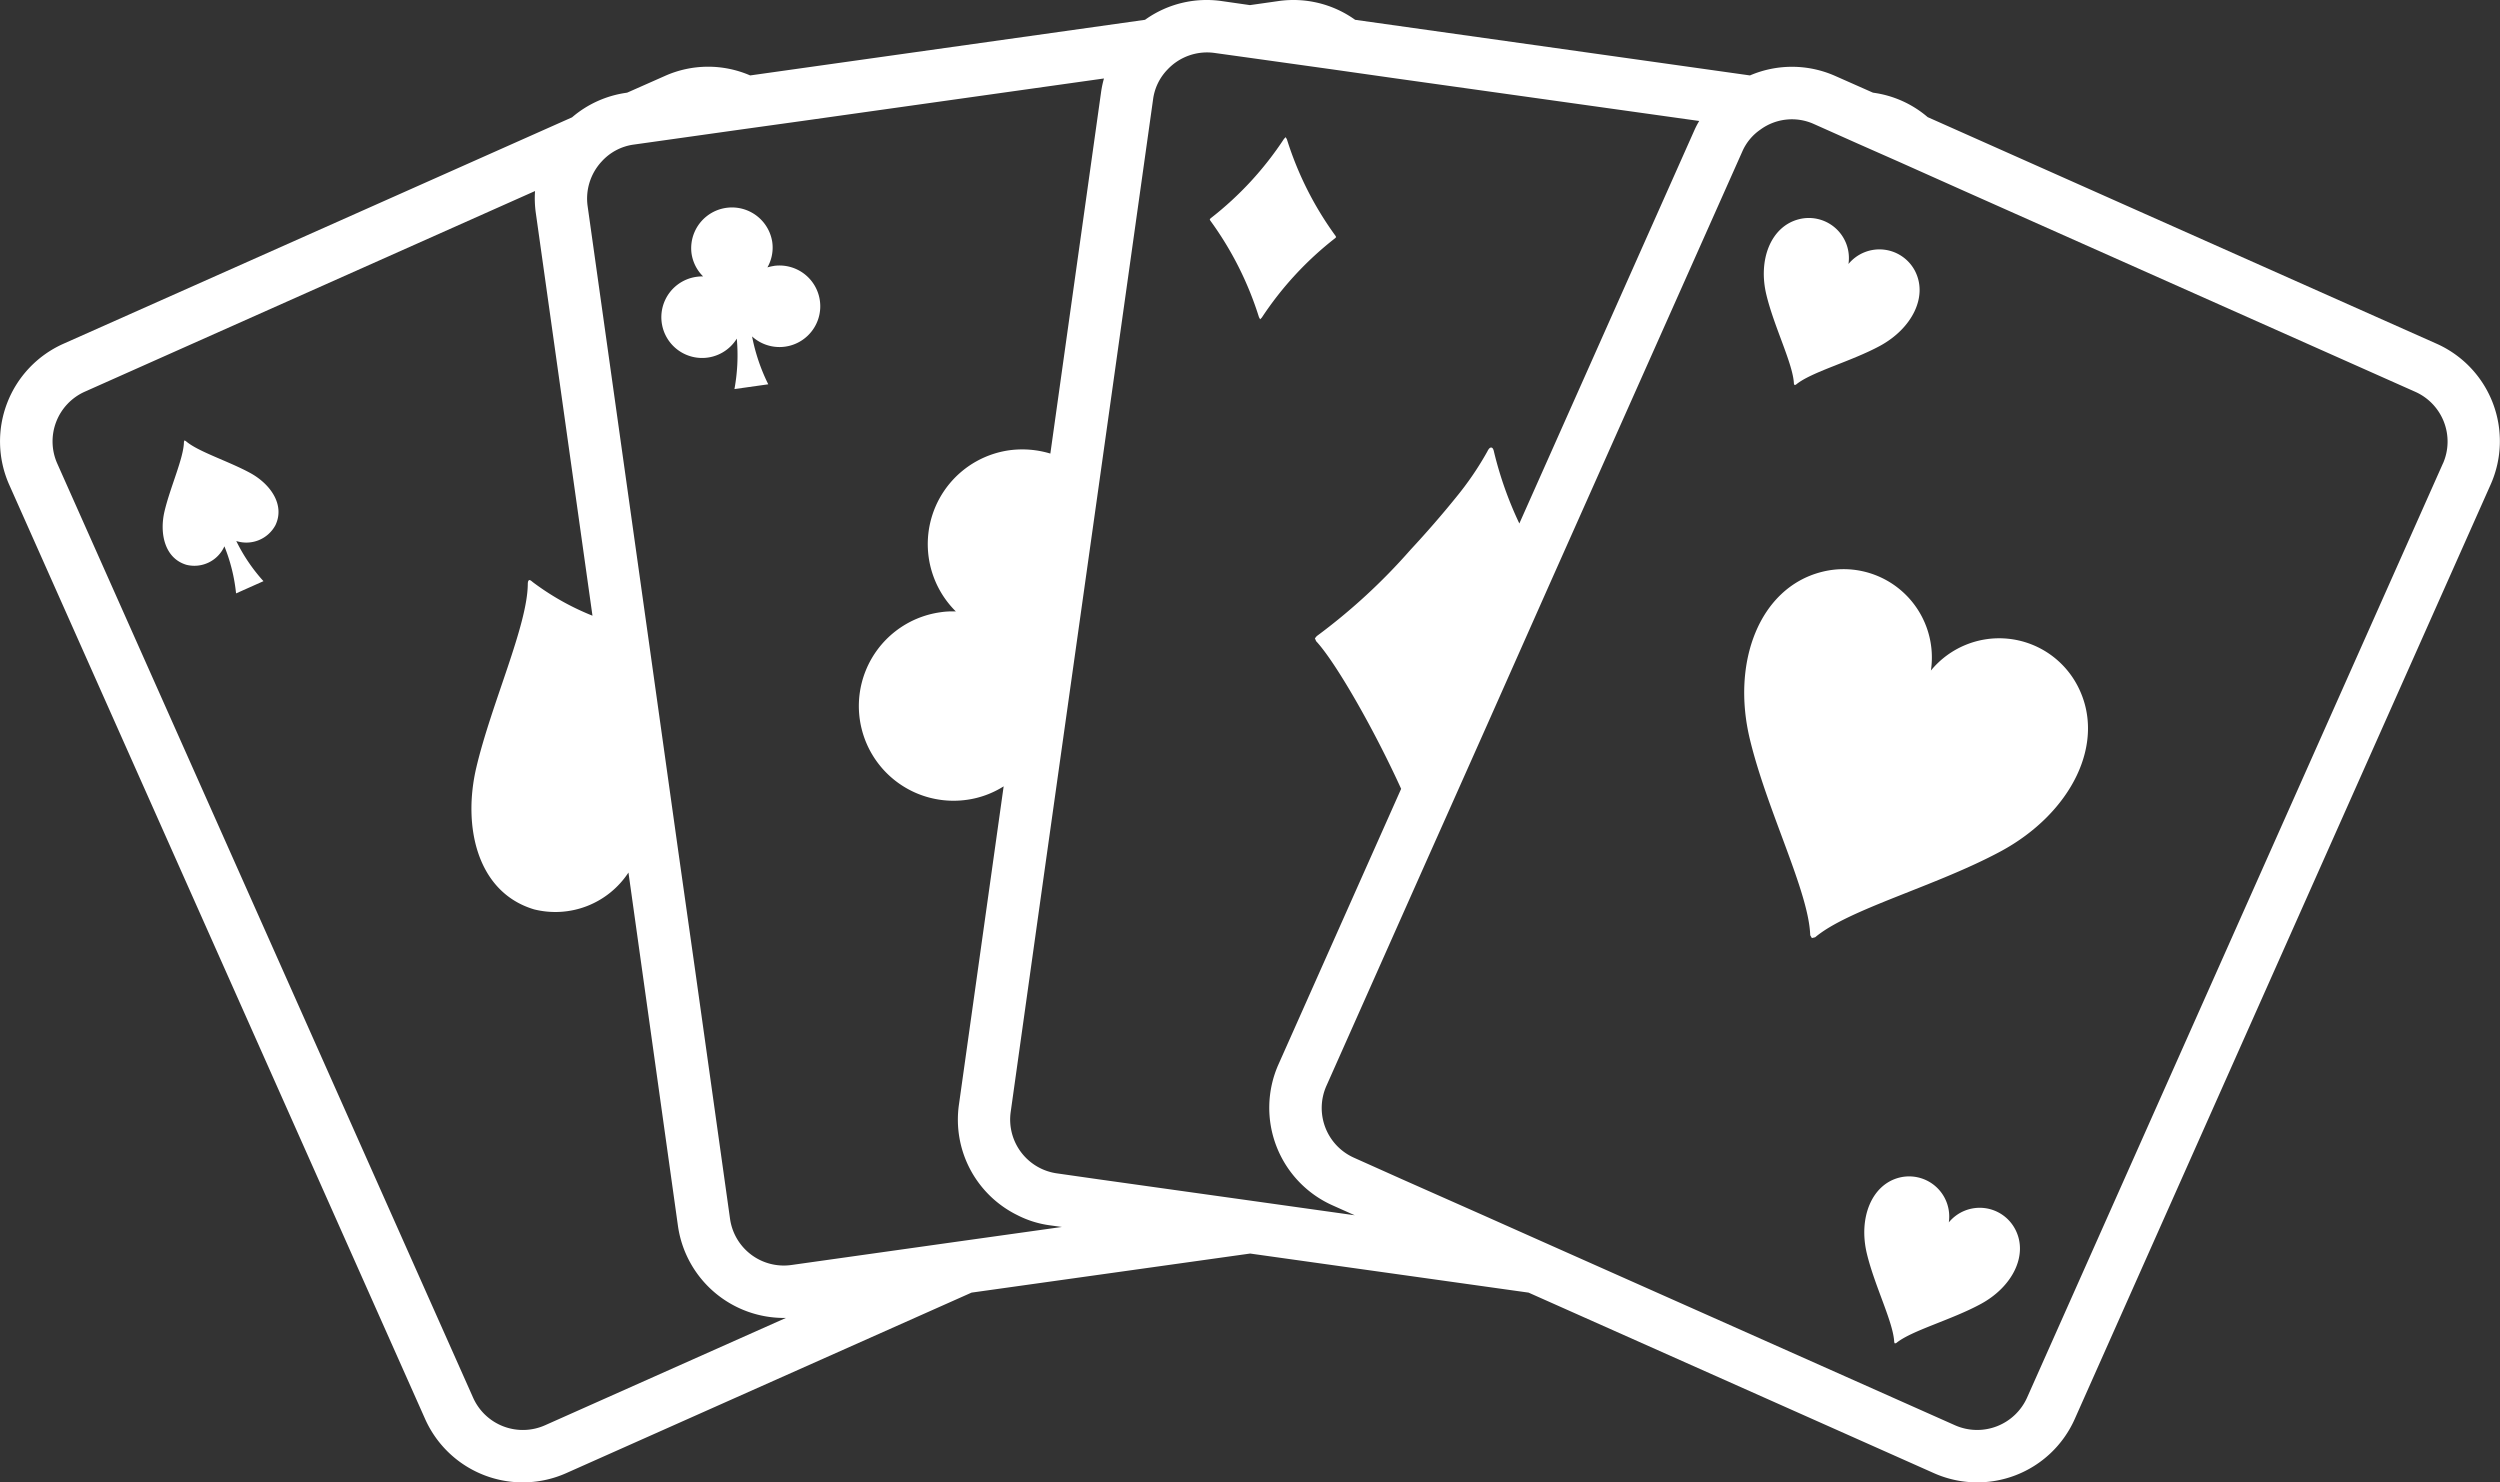 <svg xmlns="http://www.w3.org/2000/svg" width="151.462" height="89.809" viewBox="0 0 151.462 89.809">
  <rect x="0" y="0" width="151.462" height="89.809" fill="#333333" stroke="none"/>
  <g id="playing-cards-16-svgrepo-com" transform="translate(0 -104.204)">
    <path id="Path_5563" data-name="Path 5563" d="M147.63,125.032,116.787,111.3a6.372,6.372,0,0,0-3.281-1.477l-.051-.013-2.258-1a6.461,6.461,0,0,0-5.176-.036l-23.92-3.37a6.42,6.42,0,0,0-4.651-1.135l-1.722.245-1.709-.245a6.407,6.407,0,0,0-4.649,1.135l-23.922,3.37a6.409,6.409,0,0,0-5.176.036l-2.258,1-.049.013a6.431,6.431,0,0,0-3.308,1.49L3.841,125.032a6.475,6.475,0,0,0-3.281,8.544l25.2,56.607a6.476,6.476,0,0,0,8.544,3.271l24.557-10.937,16.879-2.367,16.868,2.367,24.557,10.937a6.46,6.46,0,0,0,8.529-3.271l25.2-56.62A6.462,6.462,0,0,0,147.63,125.032ZM84.579,108.957l18.368,2.576a5.081,5.081,0,0,0-.293.561L92.049,135.919a22.289,22.289,0,0,1-1.526-4.3c-.038-.194-.086-.293-.173-.3s-.159.074-.243.243a18.815,18.815,0,0,1-1.9,2.783c-.819,1.015-1.77,2.112-2.758,3.174a36.05,36.05,0,0,1-5.676,5.225l-.11.133.074.173c1.184,1.268,3.526,5.368,5.151,8.945L77.451,168.7a6.475,6.475,0,0,0,3.283,8.531l1.342.6-6.334-.89-3.661-.513-5.567-.781-2.477-.354a3.294,3.294,0,0,1-2.806-3.71l2.049-14.61,3.271-23.213,3.309-23.544a3.19,3.19,0,0,1,.88-1.806,3.285,3.285,0,0,1,2.83-1l2.161.3,5.005.7Zm-51.567,81.6a3.3,3.3,0,0,1-4.347-1.671l-25.2-56.607a3.3,3.3,0,0,1,1.673-4.345l27.277-12.156a6.383,6.383,0,0,0,.049,1.342l3.431,24.386a15.719,15.719,0,0,1-3.625-2.041c-.122-.11-.184-.133-.22-.11s-.074.074-.074.245c-.023,2.515-2.2,7.225-3.113,11.082-.842,3.553.013,7.579,3.5,8.618a5.3,5.3,0,0,0,5.712-2.233l3,21.419a6.487,6.487,0,0,0,6.541,5.564Zm24.994-11.13L47.94,180.845a3.289,3.289,0,0,1-3.711-2.8l-2.1-14.962-.84-5.921-.209-1.475L39.3,143l-3.7-26.315A3.3,3.3,0,0,1,36.442,114a3.2,3.2,0,0,1,1.965-1.038l.513-.072,5.908-.832,3.687-.513,18.368-2.587a6.288,6.288,0,0,0-.173.819l-3.075,21.907a5.874,5.874,0,0,0-2.49-.2,5.742,5.742,0,0,0-3.235,9.765,4.854,4.854,0,0,0-.939.049,5.737,5.737,0,1,0,1.6,11.363,5.607,5.607,0,0,0,2.235-.817l-2.709,19.284a6.445,6.445,0,0,0,3.528,6.689,6.079,6.079,0,0,0,1.977.622l.732.1Zm90-47.148-25.2,56.607a3.313,3.313,0,0,1-4.355,1.671l-14.61-6.505L93.452,179.43l-3.613-1.61-4.9-2.173-2.916-1.306A3.3,3.3,0,0,1,80.356,170l6.125-13.768,1.209-2.709,2.441-5.48,3.733-8.409,11.694-26.253a3.124,3.124,0,0,1,1.087-1.319,3.234,3.234,0,0,1,3.258-.34l2.623,1.171,2.49,1.1,4.041,1.806,27.279,12.146A3.3,3.3,0,0,1,148.008,132.282Z" transform="translate(0 0)" fill="#fff"/>
    <path id="Path_5564" data-name="Path 5564" d="M368.525,226.89a5.349,5.349,0,0,0-6.64-5.969c-3.735.964-5.467,5.444-4.321,10.156,1.051,4.344,3.566,9.215,3.65,11.85l.1.171.2-.049c2.013-1.7,7.312-3.087,11.253-5.212,4.26-2.306,6.432-6.577,4.651-10.008A5.355,5.355,0,0,0,368.525,226.89Z" transform="translate(-251.542 -82.061)" fill="#fff"/>
    <path id="Path_5565" data-name="Path 5565" d="M363.057,158.869l.036.087.085-.025c.916-.768,3.319-1.391,5.1-2.355,1.929-1.051,2.918-2.98,2.112-4.541a2.431,2.431,0,0,0-4.028-.416,2.428,2.428,0,0,0-3.013-2.709c-1.7.441-2.48,2.467-1.954,4.6C361.874,155.476,363.007,157.685,363.057,158.869Z" transform="translate(-254.373 -31.421)" fill="#fff"/>
    <path id="Path_5566" data-name="Path 5566" d="M386.927,347.9a2.431,2.431,0,0,0-3.013-2.709c-1.684.439-2.465,2.465-1.952,4.6.475,1.977,1.61,4.174,1.658,5.37l.036.074.087-.025c.916-.755,3.319-1.391,5.1-2.355,1.939-1.038,2.916-2.977,2.112-4.528A2.426,2.426,0,0,0,386.927,347.9Z" transform="translate(-268.859 -169.638)" fill="#fff"/>
    <path id="Path_5567" data-name="Path 5567" d="M38.614,196.368c-1.319-.72-3.188-1.3-3.9-1.933l-.085-.04-.029.093c-.007.95-.825,2.728-1.173,4.191-.321,1.34,0,2.861,1.325,3.254a1.993,1.993,0,0,0,2.3-1.121,10.446,10.446,0,0,1,.707,2.853l1.66-.741a10.441,10.441,0,0,1-1.648-2.433,2,2,0,0,0,2.374-.96C40.737,198.286,39.825,197.026,38.614,196.368Z" transform="translate(-23.457 -63.51)" fill="#fff"/>
    <path id="Path_5568" data-name="Path 5568" d="M142.286,150.127a2.646,2.646,0,0,0-.39.087,2.429,2.429,0,0,0,.291-1.551,2.47,2.47,0,0,0-4.891.688A2.445,2.445,0,0,0,138,150.76a2.573,2.573,0,0,0-.4.025,2.47,2.47,0,1,0,2.441,3.745,11.343,11.343,0,0,1-.143,3.056l2.049-.289a11.423,11.423,0,0,1-.981-2.9,2.47,2.47,0,1,0,1.315-4.273Z" transform="translate(-95.402 -29.81)" fill="#fff"/>
    <path id="Path_5569" data-name="Path 5569" d="M252.344,132.3l-.1.105a19.985,19.985,0,0,1-4.448,4.813l-.051.061.032.072a20.1,20.1,0,0,1,2.95,5.851l.072.133.105-.108a20.11,20.11,0,0,1,4.448-4.813l.051-.059-.034-.072a20.131,20.131,0,0,1-2.948-5.853Z" transform="translate(-174.454 -19.786)" fill="#fff"/>
  </g>
</svg>
